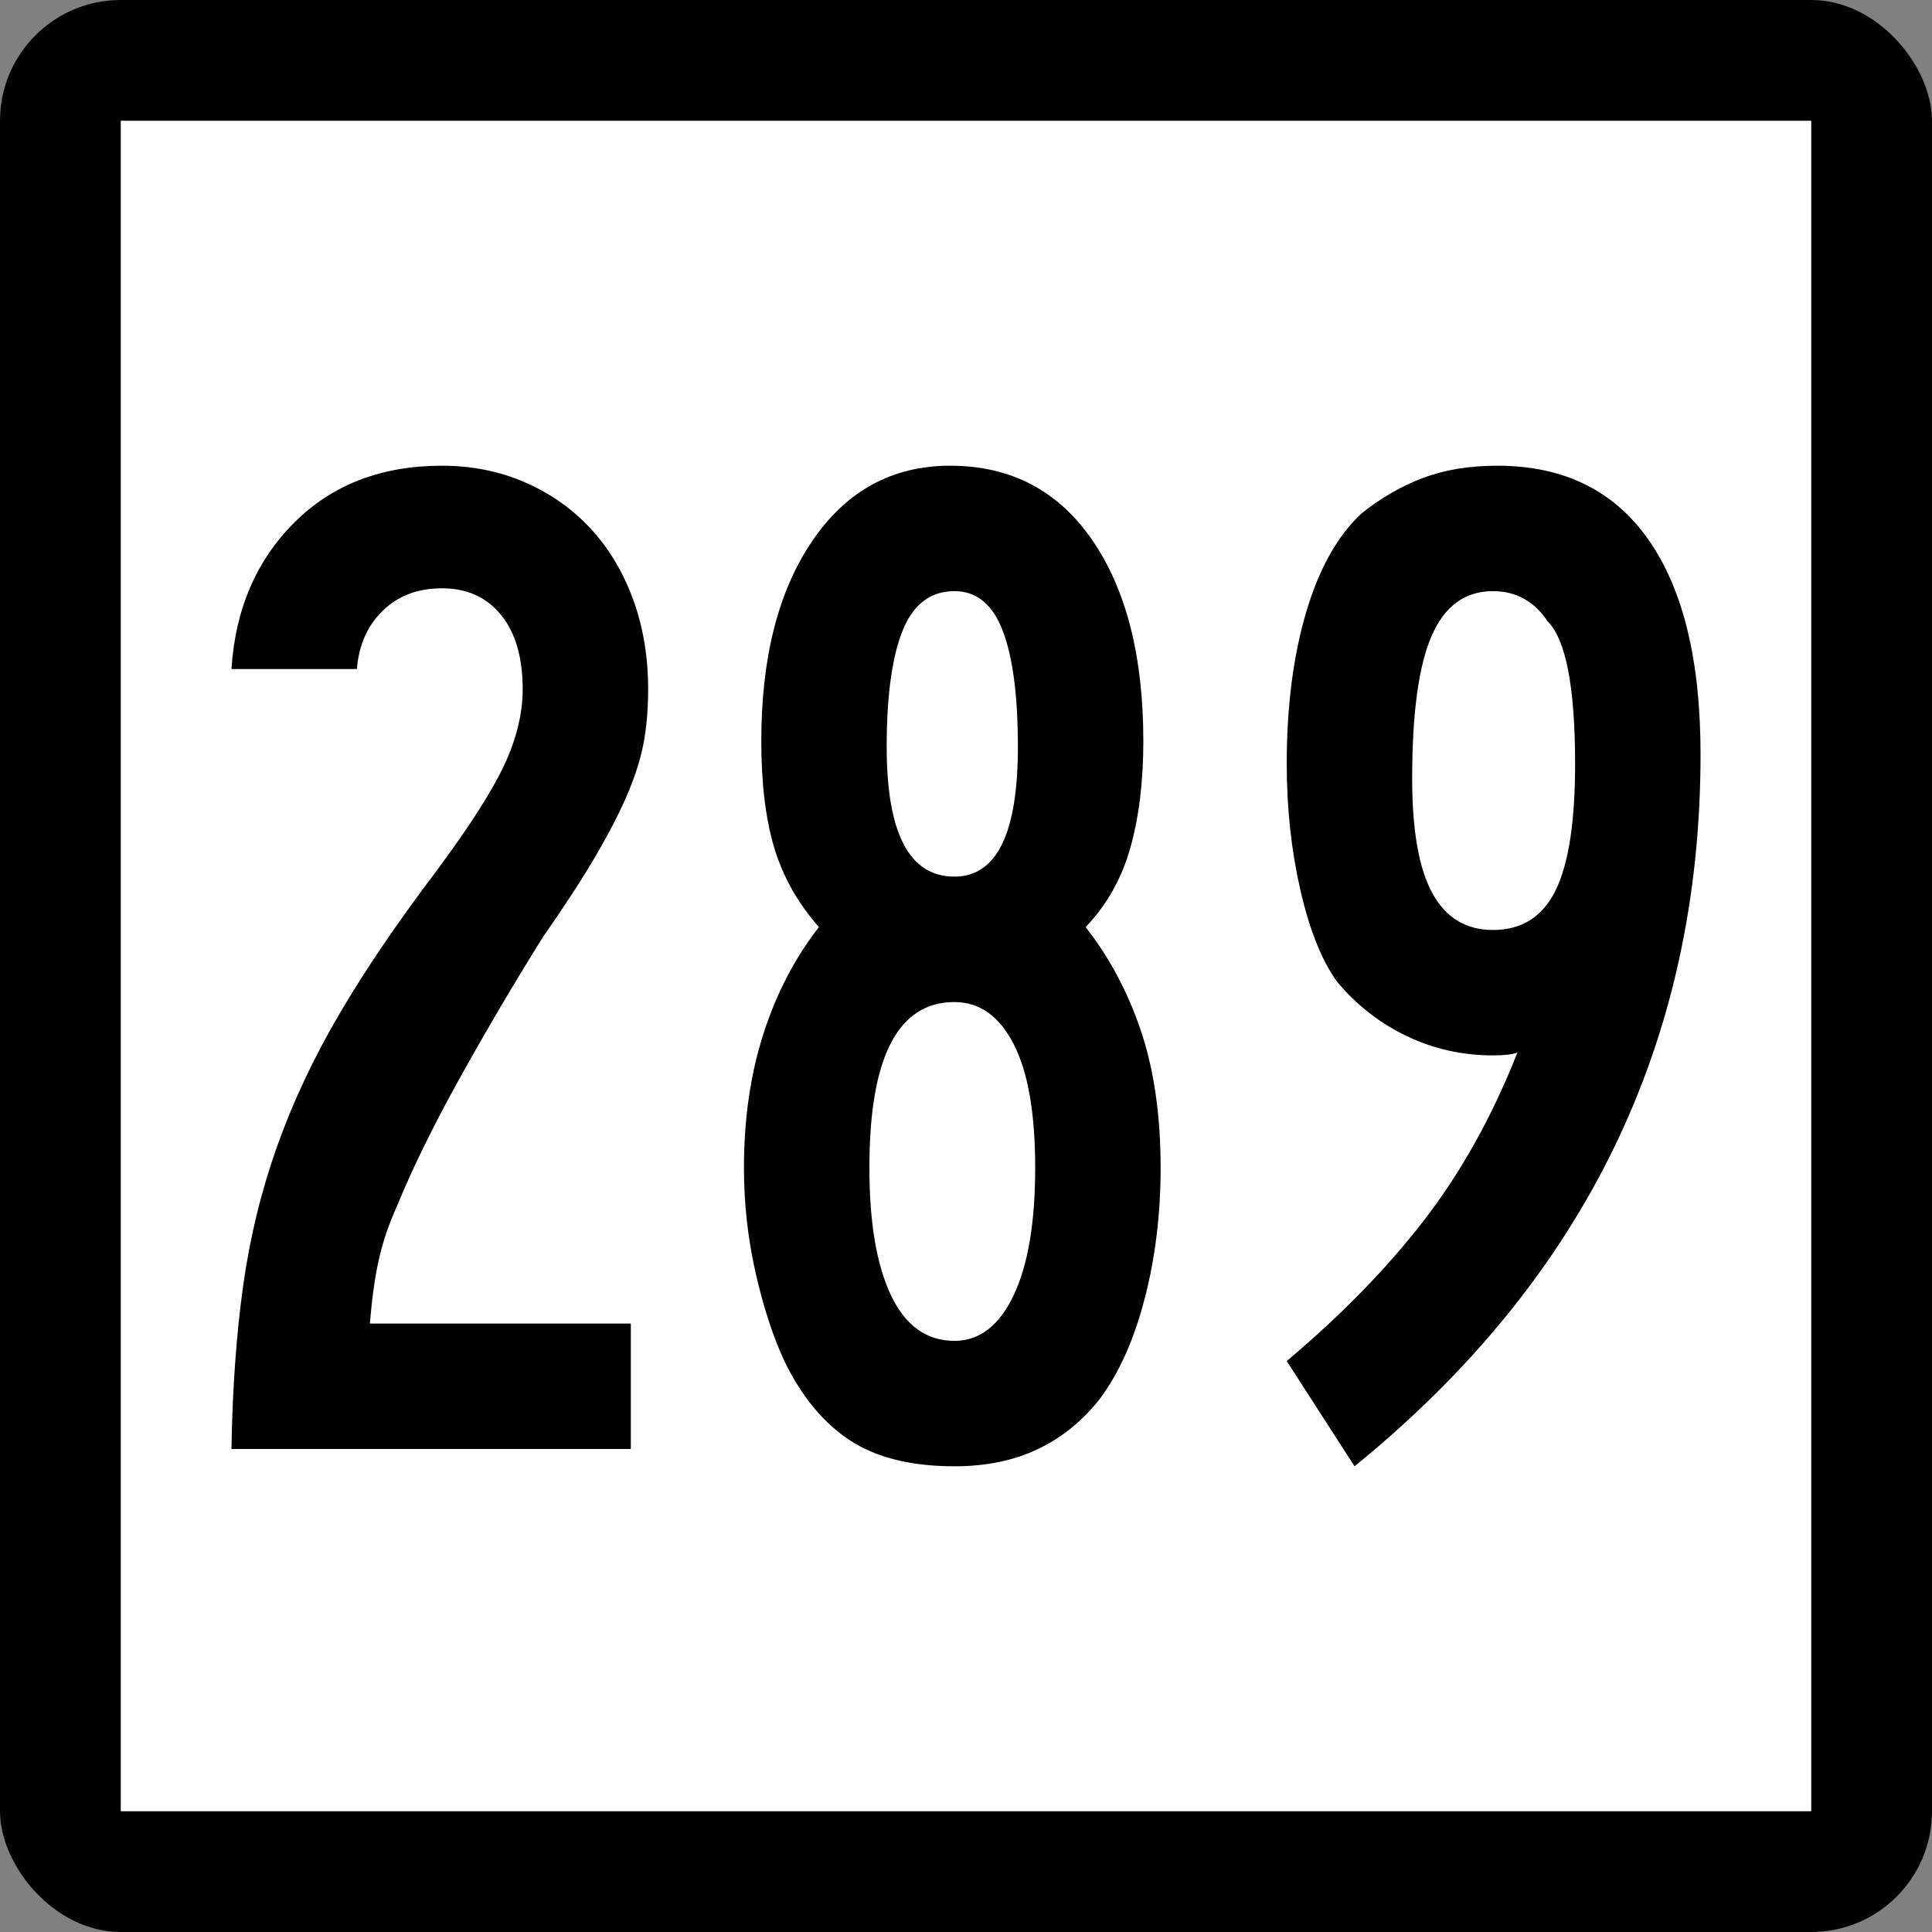 <?xml version="1.0" encoding="UTF-8" standalone="no"?>
<!-- Created with Inkscape (http://www.inkscape.org/) -->
<svg
   xmlns:dc="http://purl.org/dc/elements/1.1/"
   xmlns:cc="http://web.resource.org/cc/"
   xmlns:rdf="http://www.w3.org/1999/02/22-rdf-syntax-ns#"
   xmlns:svg="http://www.w3.org/2000/svg"
   xmlns="http://www.w3.org/2000/svg"
   xmlns:sodipodi="http://sodipodi.sourceforge.net/DTD/sodipodi-0.dtd"
   xmlns:inkscape="http://www.inkscape.org/namespaces/inkscape"
   id="svg2"
   sodipodi:version="0.32"
   inkscape:version="0.45.1"
   width="200"
   height="200"
   version="1.0"
   sodipodi:docbase="C:\Users\Emil\Desktop\Matté's Work\Pix\svg\CT"
   sodipodi:docname="Connecticut_Highway_289.svg"
   inkscape:output_extension="org.inkscape.output.svg.inkscape">
  <rect width="100%" height="100%" fill="#808080" stroke="none"/>
  <defs
     id="defs5" />
  <sodipodi:namedview
     inkscape:window-height="575"
     inkscape:window-width="765"
     inkscape:pageshadow="2"
     inkscape:pageopacity="0.0"
     guidetolerance="10.0"
     gridtolerance="10.0"
     objecttolerance="10.0"
     borderopacity="1.0"
     bordercolor="#666666"
     pagecolor="#ffffff"
     id="base"
     width="2160px"
     height="2160px"
     units="px"
     inkscape:zoom="1.885"
     inkscape:cx="100"
     inkscape:cy="100"
     inkscape:window-x="255"
     inkscape:window-y="146"
     inkscape:current-layer="g6057" />
  <g
     id="g6057"
     transform="matrix(9.2592593e-2,0,0,9.2592593e-2,0,5.6514033e-6)">
    <rect
       rx="135"
       ry="135"
       y="-6.1035156e-005"
       x="0"
       height="2160"
       width="2160"
       id="rect2161"
       style="opacity:1;color:#000000;fill:#000000;fill-opacity:1;fill-rule:nonzero;stroke:none;stroke-width:1;stroke-linecap:butt;stroke-linejoin:miter;marker:none;marker-start:none;marker-mid:none;marker-end:none;stroke-miterlimit:4;stroke-dasharray:none;stroke-dashoffset:0;stroke-opacity:1;visibility:visible;display:inline;overflow:visible;enable-background:accumulate" />
    <rect
       style="opacity:1;color:#000000;fill:#ffffff;fill-opacity:1;fill-rule:nonzero;stroke:none;stroke-width:1;stroke-linecap:butt;stroke-linejoin:miter;marker:none;marker-start:none;marker-mid:none;marker-end:none;stroke-miterlimit:4;stroke-dasharray:none;stroke-dashoffset:0;stroke-opacity:1;visibility:visible;display:inline;overflow:visible;enable-background:accumulate"
       id="rect3134"
       width="1890"
       height="1890"
       x="135"
       y="135" />
    <path
       style="font-size:1611.908px;font-style:normal;font-weight:normal;writing-mode:lr-tb;fill:#000000;fill-opacity:1;stroke:none;stroke-width:1px;stroke-linecap:butt;stroke-linejoin:miter;stroke-opacity:1;font-family:Bitstream Vera Sans"
       d="M 724.616,770.511 C 724.615,792.025 723.008,811.645 719.795,829.369 C 716.581,847.095 710.669,866.165 702.061,886.579 C 693.452,906.994 681.63,930.098 666.594,955.89 C 651.558,981.683 631.676,1012.305 606.95,1047.755 C 574.712,1099.341 543.82,1151.73 514.273,1204.922 C 484.725,1258.115 461.359,1305.666 444.175,1347.577 C 434.5,1369.091 427.515,1389.784 423.219,1409.657 C 418.923,1429.531 415.693,1452.896 413.529,1479.755 L 705.284,1479.755 L 705.284,1620 L 258.772,1620 C 259.854,1553.362 264.158,1492.914 271.685,1438.655 C 279.211,1384.397 291.837,1332.279 309.562,1282.3 C 327.287,1232.322 350.662,1182.622 379.685,1133.2 C 408.708,1083.78 445.24,1030.046 489.284,972 C 525.816,922.58 550.797,883.357 564.227,854.334 C 577.656,825.312 584.37,797.371 584.371,770.511 C 584.37,735.062 576.311,707.4 560.193,687.525 C 544.074,667.653 522.045,657.716 494.104,657.715 C 467.245,657.716 445.224,666.038 428.04,682.68 C 410.856,699.324 401.181,721.091 399.017,747.982 L 258.772,747.982 C 263.068,681.344 286.442,626.799 328.895,584.346 C 371.347,541.895 426.417,520.669 494.104,520.668 C 527.423,520.669 558.323,526.85 586.806,539.213 C 615.287,551.577 639.735,568.77 660.15,590.79 C 680.564,612.813 696.412,639.138 707.694,669.767 C 718.975,700.398 724.615,733.979 724.616,770.511 L 724.616,770.511 z M 1297.599,1305.666 C 1297.598,1357.252 1291.687,1405.878 1279.865,1451.543 C 1268.042,1497.21 1251.391,1534.554 1229.911,1563.577 C 1210.562,1588.304 1187.458,1607.112 1160.6,1620 C 1133.741,1632.888 1102.57,1639.332 1067.087,1639.332 C 1018.748,1639.332 979.805,1629.666 950.257,1610.334 C 920.709,1591.002 896.261,1561.446 876.913,1521.666 C 864.024,1493.725 853.276,1460.685 844.668,1422.545 C 836.059,1384.406 831.755,1345.446 831.755,1305.666 C 831.755,1250.867 839.011,1200.905 853.522,1155.779 C 868.034,1110.655 888.719,1070.892 915.577,1036.49 C 891.932,1009.632 875.281,980.084 865.623,947.847 C 855.965,915.611 851.136,875.848 851.136,828.557 C 851.136,735.062 870.206,660.373 908.346,604.49 C 946.486,548.609 997.793,520.669 1062.266,520.668 C 1129.986,520.669 1182.916,548.339 1221.057,603.678 C 1259.196,659.02 1278.266,733.979 1278.266,828.557 C 1278.266,873.683 1273.429,913.438 1263.755,947.822 C 1254.08,982.208 1237.421,1011.764 1213.776,1036.49 C 1240.667,1070.892 1261.36,1109.851 1275.856,1153.369 C 1290.351,1196.888 1297.598,1247.653 1297.599,1305.666 L 1297.599,1305.666 z M 1138.021,835.001 C 1138.021,778.039 1132.38,734.783 1121.1,705.234 C 1109.818,675.687 1091.814,660.914 1067.087,660.913 C 1040.228,660.914 1020.888,675.687 1009.066,705.234 C 997.243,734.783 991.332,778.039 991.332,835.001 C 991.332,931.713 1016.584,980.068 1067.087,980.067 C 1114.376,980.068 1138.021,931.713 1138.021,835.001 L 1138.021,835.001 z M 1157.354,1305.666 C 1157.353,1244.407 1149.294,1198.199 1133.176,1167.044 C 1117.057,1135.89 1095.028,1120.313 1067.087,1120.312 C 1003.696,1120.313 972,1182.097 972,1305.666 C 972,1366.926 980.059,1414.478 996.178,1448.321 C 1012.296,1482.165 1035.932,1499.087 1067.087,1499.087 C 1095.028,1499.087 1117.057,1482.165 1133.176,1448.321 C 1149.294,1414.478 1157.353,1366.926 1157.354,1305.666 L 1157.354,1305.666 z M 1901.228,843.069 C 1901.227,1164.356 1772.28,1429.776 1514.386,1639.332 L 1438.582,1521.666 C 1499.841,1470.081 1551.156,1417.421 1592.526,1363.687 C 1633.896,1309.954 1668.552,1247.637 1696.493,1176.735 C 1691.147,1178.867 1682.014,1179.933 1669.093,1179.932 C 1634.724,1179.933 1602.496,1172.685 1572.407,1158.19 C 1542.318,1143.695 1516.517,1123.543 1495.004,1097.733 C 1477.82,1074.089 1464.12,1039.975 1453.905,995.39 C 1443.689,950.807 1438.582,903.788 1438.582,854.334 C 1438.582,789.861 1445.837,733.176 1460.349,684.279 C 1474.86,635.383 1495.545,598.588 1522.404,573.893 C 1543.917,556.677 1566.758,543.502 1590.928,534.367 C 1615.097,525.235 1642.775,520.669 1673.963,520.668 C 1748.111,520.669 1804.525,548.339 1843.207,603.678 C 1881.887,659.02 1901.227,738.817 1901.228,843.069 L 1901.228,843.069 z M 1760.983,854.334 C 1760.983,768.381 1750.767,715.188 1730.336,694.756 C 1715.316,672.195 1694.902,660.914 1669.093,660.913 C 1637.938,660.914 1615.105,677.573 1600.594,710.891 C 1586.082,744.211 1578.826,797.404 1578.827,870.469 C 1578.826,928.482 1586.353,971.197 1601.406,998.613 C 1616.458,1026.029 1639.02,1039.737 1669.093,1039.737 C 1701.33,1039.737 1724.704,1024.955 1739.216,995.39 C 1753.727,965.827 1760.983,918.808 1760.983,854.334 L 1760.983,854.334 z "
       id="text4105" />
  </g>
</svg>
